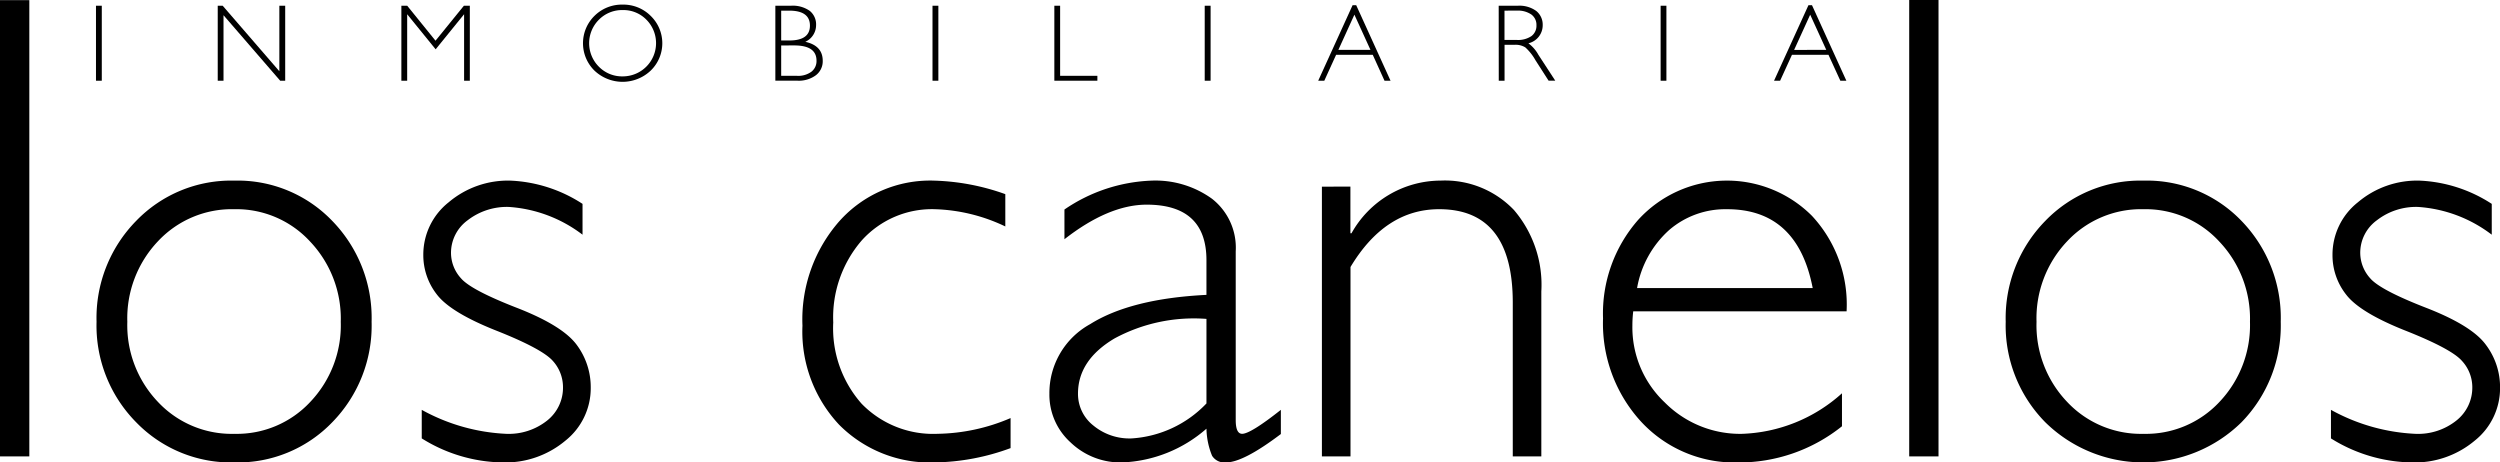 <svg xmlns="http://www.w3.org/2000/svg" width="194.621" height="36" viewBox="0 0 194.621 36"><g transform="translate(-6.262 -13.586)"><path d="M8.545,13.6V49.119H6.262V13.6Z" transform="translate(0 -0.003)"/><path d="M26.385,31.162a10.2,10.2,0,0,1,7.628,3.143,10.83,10.83,0,0,1,3.057,7.848,10.751,10.751,0,0,1-3.057,7.813A10.214,10.214,0,0,1,26.385,53.1a10.288,10.288,0,0,1-7.652-3.134,10.705,10.705,0,0,1-3.076-7.813,10.784,10.784,0,0,1,3.076-7.848A10.269,10.269,0,0,1,26.385,31.162Zm0,19.712a7.811,7.811,0,0,0,5.908-2.482,8.653,8.653,0,0,0,2.376-6.239,8.715,8.715,0,0,0-2.386-6.247,7.8,7.8,0,0,0-5.9-2.519,7.875,7.875,0,0,0-5.944,2.495,8.71,8.71,0,0,0-2.386,6.271,8.65,8.65,0,0,0,2.386,6.239A7.87,7.87,0,0,0,26.385,50.874Z" transform="translate(-1.879 -3.515)"/><path d="M59.817,32.972v2.4a10.612,10.612,0,0,0-5.744-2.162,4.994,4.994,0,0,0-3.195,1.035,3.139,3.139,0,0,0-1.3,2.539,2.942,2.942,0,0,0,.782,1.987q.778.906,4.34,2.292t4.666,2.886a5.505,5.505,0,0,1,1.09,3.322,5.219,5.219,0,0,1-1.978,4.139,7.282,7.282,0,0,1-4.9,1.691A12.159,12.159,0,0,1,47.3,51.229V49.007a14.974,14.974,0,0,0,6.581,1.867,4.8,4.8,0,0,0,3.172-1.026,3.259,3.259,0,0,0,1.243-2.635,3.039,3.039,0,0,0-.8-2.026c-.547-.614-2-1.4-4.381-2.343s-3.924-1.884-4.635-2.814a4.96,4.96,0,0,1-1.058-3.086,5.192,5.192,0,0,1,1.975-4.095A7.139,7.139,0,0,1,54.2,31.162,11.138,11.138,0,0,1,59.817,32.972Z" transform="translate(-8.206 -3.515)"/><path d="M100.138,32.215v2.515a13.579,13.579,0,0,0-5.462-1.342,7.352,7.352,0,0,0-5.728,2.445A9.16,9.16,0,0,0,86.743,42.2a8.865,8.865,0,0,0,2.209,6.331,7.763,7.763,0,0,0,5.918,2.341,14.9,14.9,0,0,0,5.678-1.225v2.339A17.765,17.765,0,0,1,94.68,53.1,9.969,9.969,0,0,1,87.2,50.164a10.593,10.593,0,0,1-2.854-7.711,11.589,11.589,0,0,1,2.875-8.136,9.476,9.476,0,0,1,7.336-3.156A17.8,17.8,0,0,1,100.138,32.215Z" transform="translate(-15.614 -3.515)"/><path d="M126.394,49.007v1.882q-2.919,2.21-4.272,2.212a1.14,1.14,0,0,1-1.082-.518,5.848,5.848,0,0,1-.438-2.11,10.572,10.572,0,0,1-6.571,2.628,5.611,5.611,0,0,1-4.011-1.562,5,5,0,0,1-1.645-3.78,6.119,6.119,0,0,1,3.172-5.424q3.168-1.986,9.054-2.279v-2.7q0-4.319-4.65-4.323c-1.97,0-4.111.9-6.405,2.692V33.412a12.8,12.8,0,0,1,6.784-2.25,7.533,7.533,0,0,1,4.7,1.41,4.83,4.83,0,0,1,1.85,4.094V49.8c0,.711.165,1.072.5,1.072Q124.032,50.874,126.394,49.007Zm-5.792-.5V41.926a12.991,12.991,0,0,0-7.158,1.522q-2.844,1.688-2.843,4.3a3.122,3.122,0,0,0,1.186,2.471,4.414,4.414,0,0,0,2.972,1.013A8.8,8.8,0,0,0,120.6,48.51Z" transform="translate(-20.419 -3.515)"/><path d="M137.109,31.629v3.631h.086a7.966,7.966,0,0,1,6.947-4.1,7.422,7.422,0,0,1,5.7,2.291,8.959,8.959,0,0,1,2.13,6.339V52.631h-2.223V40.654q0-7.27-5.733-7.267-4.2,0-6.9,4.5V52.631h-2.226v-21Z" transform="translate(-25.72 -3.515)"/><path d="M181.21,41.338H164.6a9.128,9.128,0,0,0-.065,1.1,8.04,8.04,0,0,0,2.518,5.991,8.274,8.274,0,0,0,5.964,2.447,12.217,12.217,0,0,0,7.834-3.158v2.566a12.828,12.828,0,0,1-8.1,2.819,9.911,9.911,0,0,1-7.53-3.167,11.3,11.3,0,0,1-2.971-8.051A11.033,11.033,0,0,1,165,34.2a9.349,9.349,0,0,1,13.51-.3A10.129,10.129,0,0,1,181.21,41.338ZM164.9,39.526h13.672q-1.187-6.144-6.676-6.138a6.7,6.7,0,0,0-4.483,1.607A7.878,7.878,0,0,0,164.9,39.526Z" transform="translate(-31.194 -3.515)"/><path d="M194.321,13.586v35.53H192.04V13.586Z" transform="translate(-37.149)"/><path d="M212.159,31.162a10.22,10.22,0,0,1,7.634,3.143,10.84,10.84,0,0,1,3.048,7.848,10.76,10.76,0,0,1-3.048,7.813,10.89,10.89,0,0,1-15.288,0,10.717,10.717,0,0,1-3.075-7.813,10.8,10.8,0,0,1,3.075-7.848A10.28,10.28,0,0,1,212.159,31.162Zm0,19.712a7.821,7.821,0,0,0,5.909-2.482,8.674,8.674,0,0,0,2.378-6.239,8.717,8.717,0,0,0-2.388-6.247,7.8,7.8,0,0,0-5.9-2.519,7.882,7.882,0,0,0-5.942,2.495,8.7,8.7,0,0,0-2.387,6.271,8.638,8.638,0,0,0,2.387,6.239A7.877,7.877,0,0,0,212.159,50.874Z" transform="translate(-39.027 -3.515)"/><path d="M245.595,32.972v2.4a10.593,10.593,0,0,0-5.747-2.162,4.977,4.977,0,0,0-3.191,1.035,3.123,3.123,0,0,0-1.3,2.539,2.963,2.963,0,0,0,.781,1.987q.78.906,4.348,2.292t4.656,2.886a5.474,5.474,0,0,1,1.1,3.322,5.223,5.223,0,0,1-1.979,4.139,7.278,7.278,0,0,1-4.9,1.691,12.166,12.166,0,0,1-6.286-1.871V49.007a14.965,14.965,0,0,0,6.581,1.867,4.776,4.776,0,0,0,3.173-1.026,3.263,3.263,0,0,0,1.25-2.635,3.027,3.027,0,0,0-.814-2.026c-.541-.614-2-1.4-4.38-2.343s-3.924-1.884-4.631-2.814a4.938,4.938,0,0,1-1.059-3.086,5.194,5.194,0,0,1,1.978-4.095,7.127,7.127,0,0,1,4.8-1.687A11.155,11.155,0,0,1,245.595,32.972Z" transform="translate(-45.354 -3.515)"/><g transform="translate(13.73 13.945)"><path d="M16.052,14.144v5.838H15.6V14.144Z" transform="translate(-15.596 -14.057)"/><path d="M32.7,14.144v5.838h-.389l-4.413-5.1v5.1h-.45V14.144h.386l4.411,5.1v-5.1Z" transform="translate(-17.966 -14.057)"/><path d="M47.975,16.867l2.21-2.723h.462v5.838H50.2V14.806l-2.214,2.731-2.217-2.731v5.176h-.452V14.144h.454Z" transform="translate(-21.539 -14.057)"/><path d="M66.07,14.035a3.007,3.007,0,0,1,2.191.878,2.961,2.961,0,0,1,0,4.259,3.181,3.181,0,0,1-4.379,0,2.988,2.988,0,0,1,0-4.259A3.014,3.014,0,0,1,66.07,14.035Zm.016,5.587a2.589,2.589,0,0,0,1.838-4.415,2.5,2.5,0,0,0-1.838-.747,2.534,2.534,0,0,0-1.854.747,2.584,2.584,0,0,0,0,3.667A2.528,2.528,0,0,0,66.086,19.622Z" transform="translate(-25.073 -14.035)"/><path d="M81.708,14.144H82.93a2.283,2.283,0,0,1,1.455.4,1.347,1.347,0,0,1,.494,1.109,1.427,1.427,0,0,1-.84,1.3c.9.2,1.357.688,1.357,1.479a1.364,1.364,0,0,1-.537,1.126,2.236,2.236,0,0,1-1.438.421H81.708Zm.454.382v2.323H82.8c1.068,0,1.6-.385,1.6-1.157s-.533-1.166-1.617-1.166Zm0,2.71V19.6h1.216a1.733,1.733,0,0,0,1.14-.321,1.044,1.044,0,0,0,.394-.855c0-.8-.58-1.19-1.737-1.19Z" transform="translate(-28.816 -14.057)"/><path d="M97.456,14.144v5.838H97V14.144Z" transform="translate(-31.874 -14.057)"/><path d="M109.305,14.144V19.6h2.9v.381h-3.35V14.144Z" transform="translate(-34.244 -14.057)"/><path d="M123.945,14.144v5.838h-.458V14.144Z" transform="translate(-37.17 -14.057)"/><path d="M137.49,14.092l2.673,5.879h-.47l-.915-2.017h-2.853l-.919,2.017h-.474l2.676-5.879Zm1.11,3.479-1.251-2.742L136.1,17.571Z" transform="translate(-39.379 -14.046)"/><path d="M152.094,14.144h1.492a2.216,2.216,0,0,1,1.434.41,1.365,1.365,0,0,1,.5,1.1,1.445,1.445,0,0,1-1.114,1.416,2.735,2.735,0,0,1,.778.893l1.315,2.017h-.52l-1.023-1.594a3.925,3.925,0,0,0-.792-1,1.429,1.429,0,0,0-.83-.2h-.784v2.795h-.451Zm.451.382v2.282h.965a1.849,1.849,0,0,0,1.133-.3,1,1,0,0,0,.39-.845.991.991,0,0,0-.4-.838,1.854,1.854,0,0,0-1.14-.3Z" transform="translate(-42.891 -14.057)"/><path d="M168.3,14.144v5.838h-.45V14.144Z" transform="translate(-46.041 -14.057)"/><path d="M181.841,14.092l2.675,5.879h-.469l-.924-2.017h-2.842l-.922,2.017h-.473l2.679-5.879Zm1.112,3.479L181.7,14.83l-1.25,2.742Z" transform="translate(-48.248 -14.046)"/></g></g></svg>
